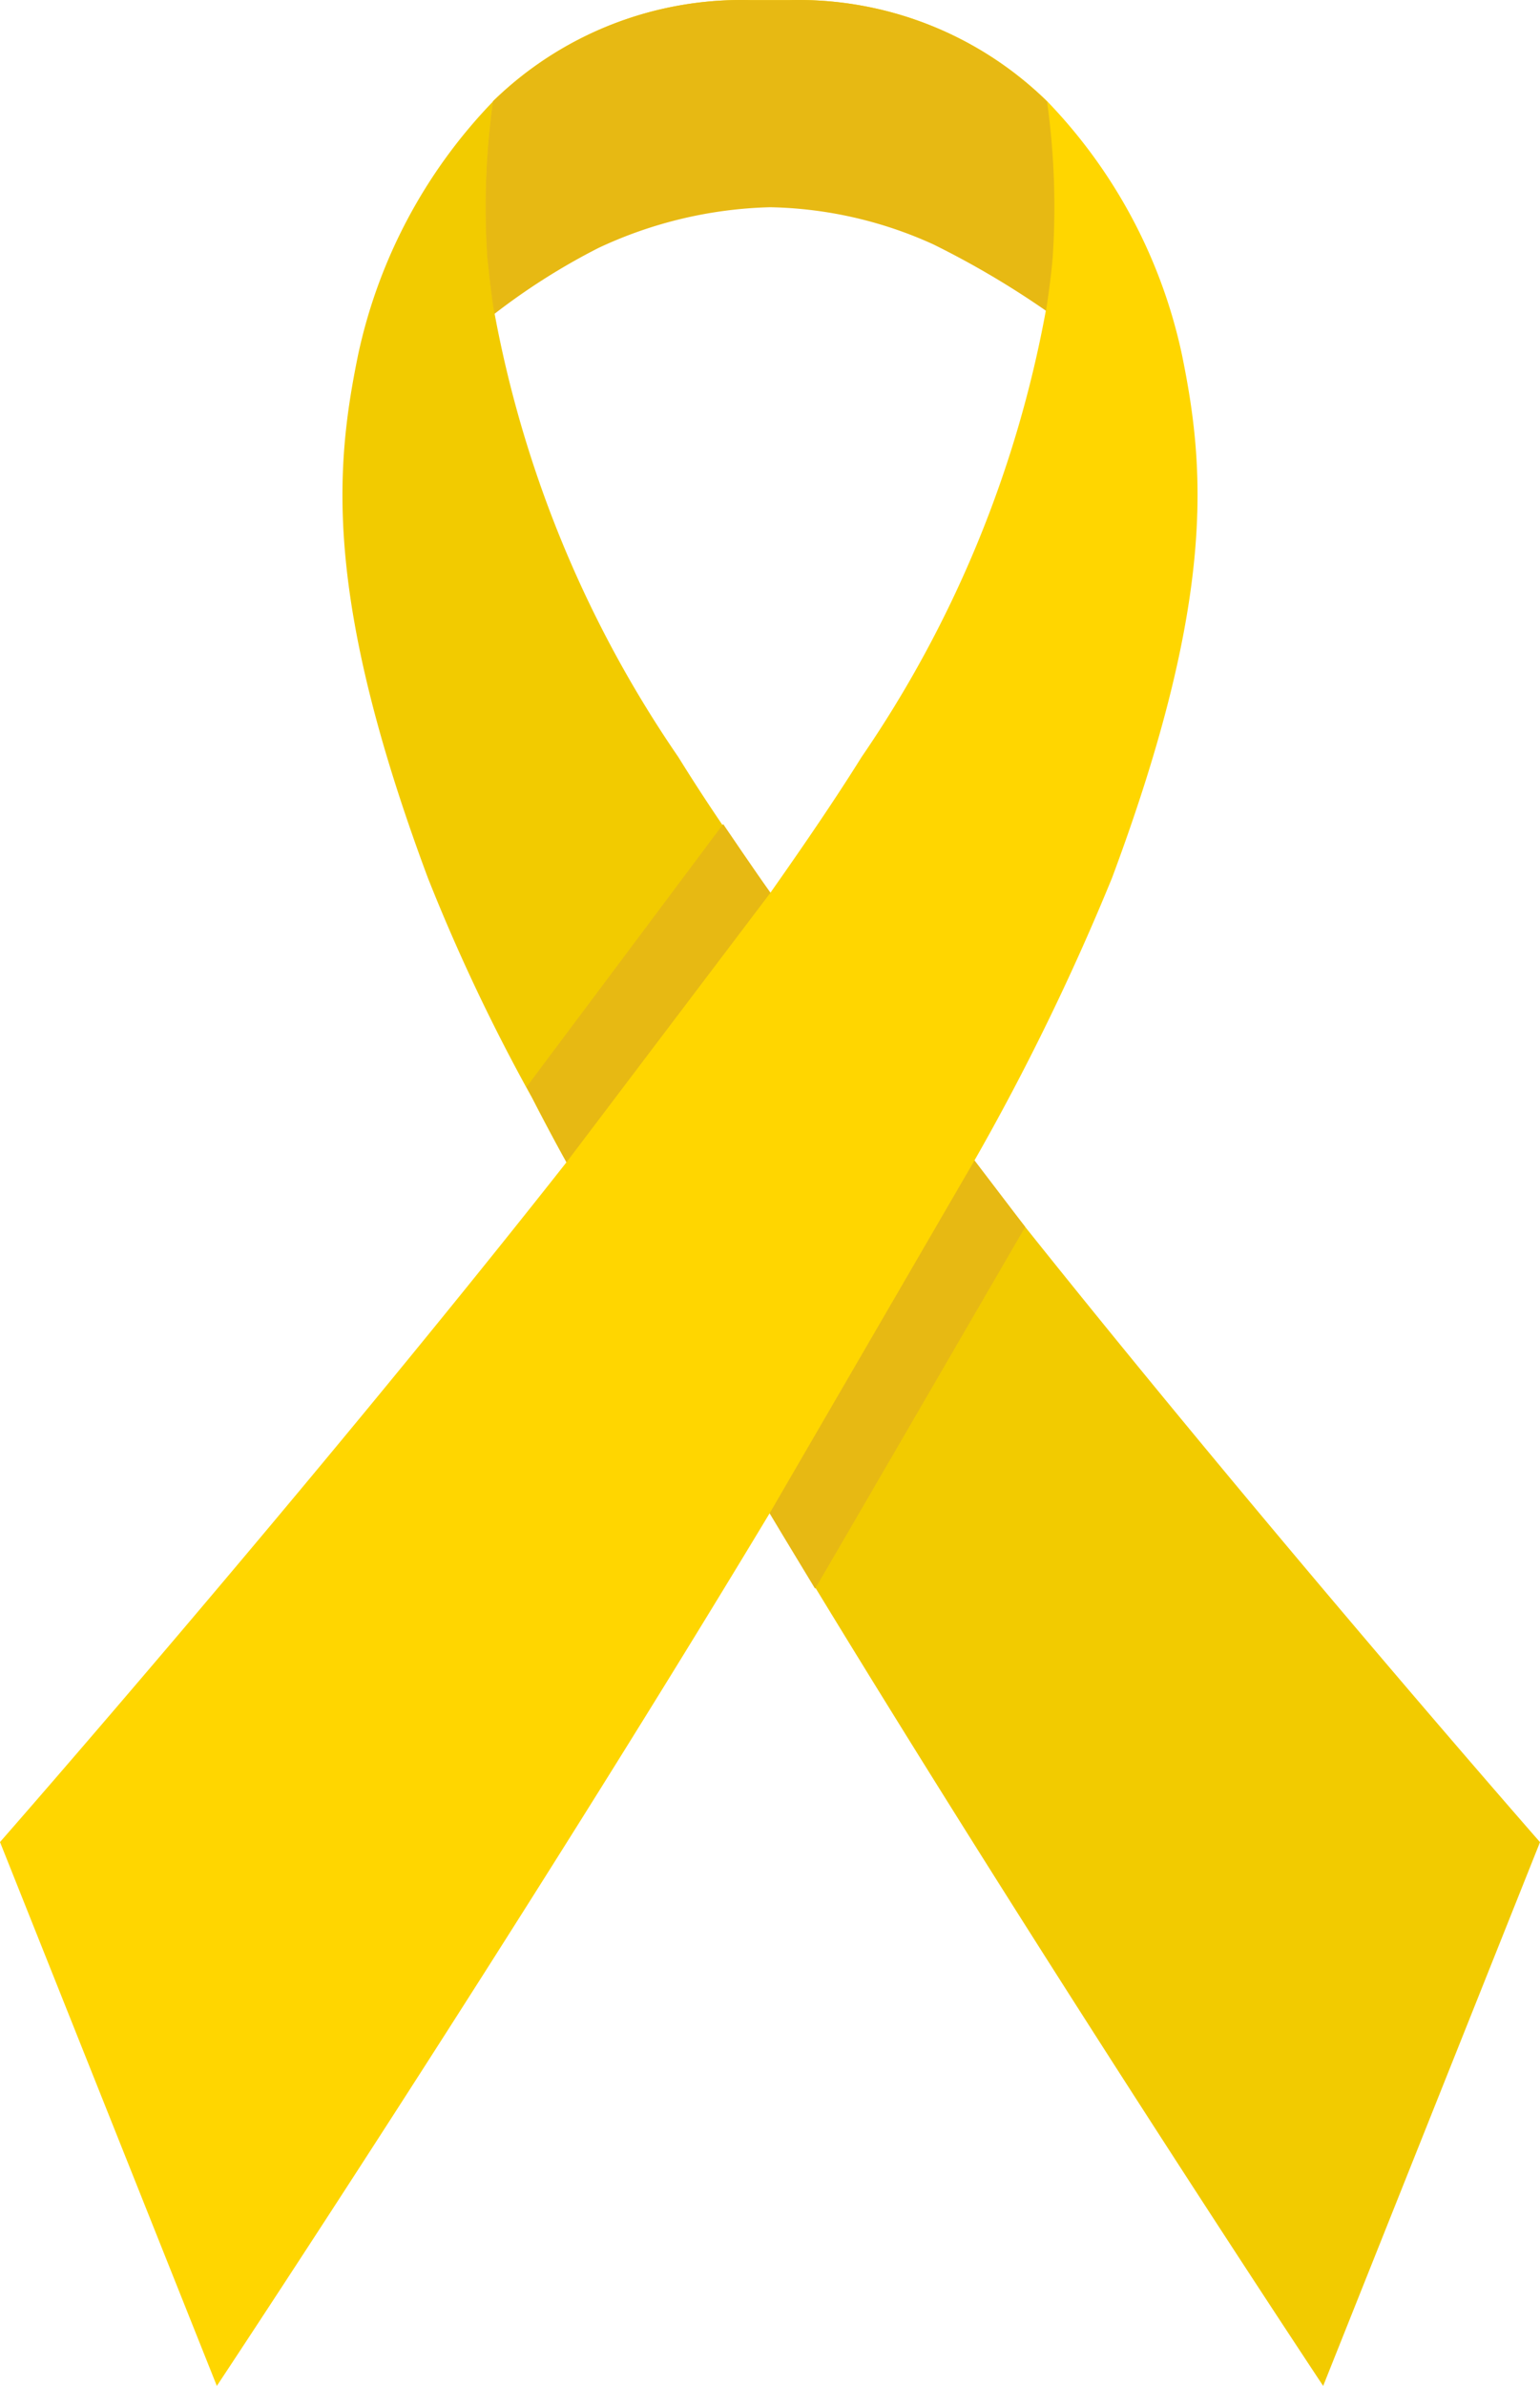 <svg xmlns="http://www.w3.org/2000/svg" width="401.399" height="621.666" viewBox="0 0 401.399 621.666">
  <g id="breast-cancer" transform="translate(-9.05 -0.748)">
    <path id="Caminho_6731" data-name="Caminho 6731" d="M327.837,456.949,271.318,598.629S201.376,493.3,137.34,387.98c-3.356-5.614-6.847-11.228-10.2-16.841l-53.028-91.29c-3.222-5.747-6.175-11.361-8.995-16.841A489.007,489.007,0,0,1,38,205.8C10.61,132.42,13.832,98.6,19.739,69.6A135.943,135.943,0,0,1,54.912,3.437l.805-.775a225.96,225.96,0,0,0,.268,55.309l-.671.495a301.165,301.165,0,0,0,47.926,115.75c3.893,6.282,8.323,13.1,13.29,20.316,3.356,4.812,6.847,10.025,10.606,15.237l53.028,70.038c3.759,4.812,7.652,9.757,11.68,14.569C256.82,375.95,327.837,456.949,327.837,456.949Z" transform="translate(82.613 23.784)" fill="#f2cb00"/>
    <path id="Caminho_6732" data-name="Caminho 6732" d="M136,22.782a130.338,130.338,0,0,0-15.237-8.471A87.073,87.073,0,0,0,86.26,6.27a91.449,91.449,0,0,0-36.475,8.847A143.31,143.31,0,0,0,26.453,30.072l-7.464,5.571A338.3,338.3,0,0,0,62.364,130.18c3.45,5.6,7.4,11.666,11.693,18,7.692-11.116,14.083-20.714,19-28.622A302.459,302.459,0,0,0,136,22.782Z" transform="translate(123.489 68.612)" fill="none"/>
    <path id="Caminho_6733" data-name="Caminho 6733" d="M149.226,121.8,82.707,34.548C78.948,29.313,71.054,17.66,70.5,16.841c-1.342,1.853-51.229,68.466-51.229,68.466.483.94,7.182,13.868,10.4,19.64l53.028,91.637c3.356,5.638,11.25,18.62,11.76,19.479C96.36,212.936,149.226,121.8,149.226,121.8Z" transform="translate(127.043 198.625)" fill="#e7b913"/>
    <path id="Caminho_6734" data-name="Caminho 6734" d="M317.147,93.288a135.975,135.975,0,0,0-35.173-66.174A92.666,92.666,0,0,0,214.851.778h-10.2a92.666,92.666,0,0,0-67.124,26.336,197.194,197.194,0,0,0-1.477,40.239c.537,5.08,1.074,10.026,1.879,14.839A170.6,170.6,0,0,1,165.045,65.08a112.133,112.133,0,0,1,44.7-10.561,107.626,107.626,0,0,1,42.556,9.625,230.442,230.442,0,0,1,29.4,17.245,301.779,301.779,0,0,1-48.061,116.573c-6.578,10.561-14.767,22.593-23.9,35.56l-53.028,70.051C88.793,389.8,9.05,480.707,9.05,480.707L65.568,622.413S143.163,505.439,209.75,394.881l53.028-91.307a629.783,629.783,0,0,0,36.113-74.061C326.276,156.12,323.054,122.3,317.147,93.288Z" transform="translate(0 0)" fill="#ffd600"/>
    <path id="Caminho_6735" data-name="Caminho 6735" d="M166.306,67.633c-.4,4.833-1.074,9.532-1.745,14.1a230.225,230.225,0,0,0-29.4-17.318A107.251,107.251,0,0,0,92.6,54.745,111.748,111.748,0,0,0,47.9,65.351,170.5,170.5,0,0,0,20.782,82.534c-.806-4.833-1.343-9.8-1.879-14.9a198.847,198.847,0,0,1,1.477-40.408A92.456,92.456,0,0,1,87.5.778h10.2a92.456,92.456,0,0,1,67.124,26.447,198.853,198.853,0,0,1,1.477,40.408Z" transform="translate(117.145 0)" fill="#e7b913"/>
  </g>
</svg>
